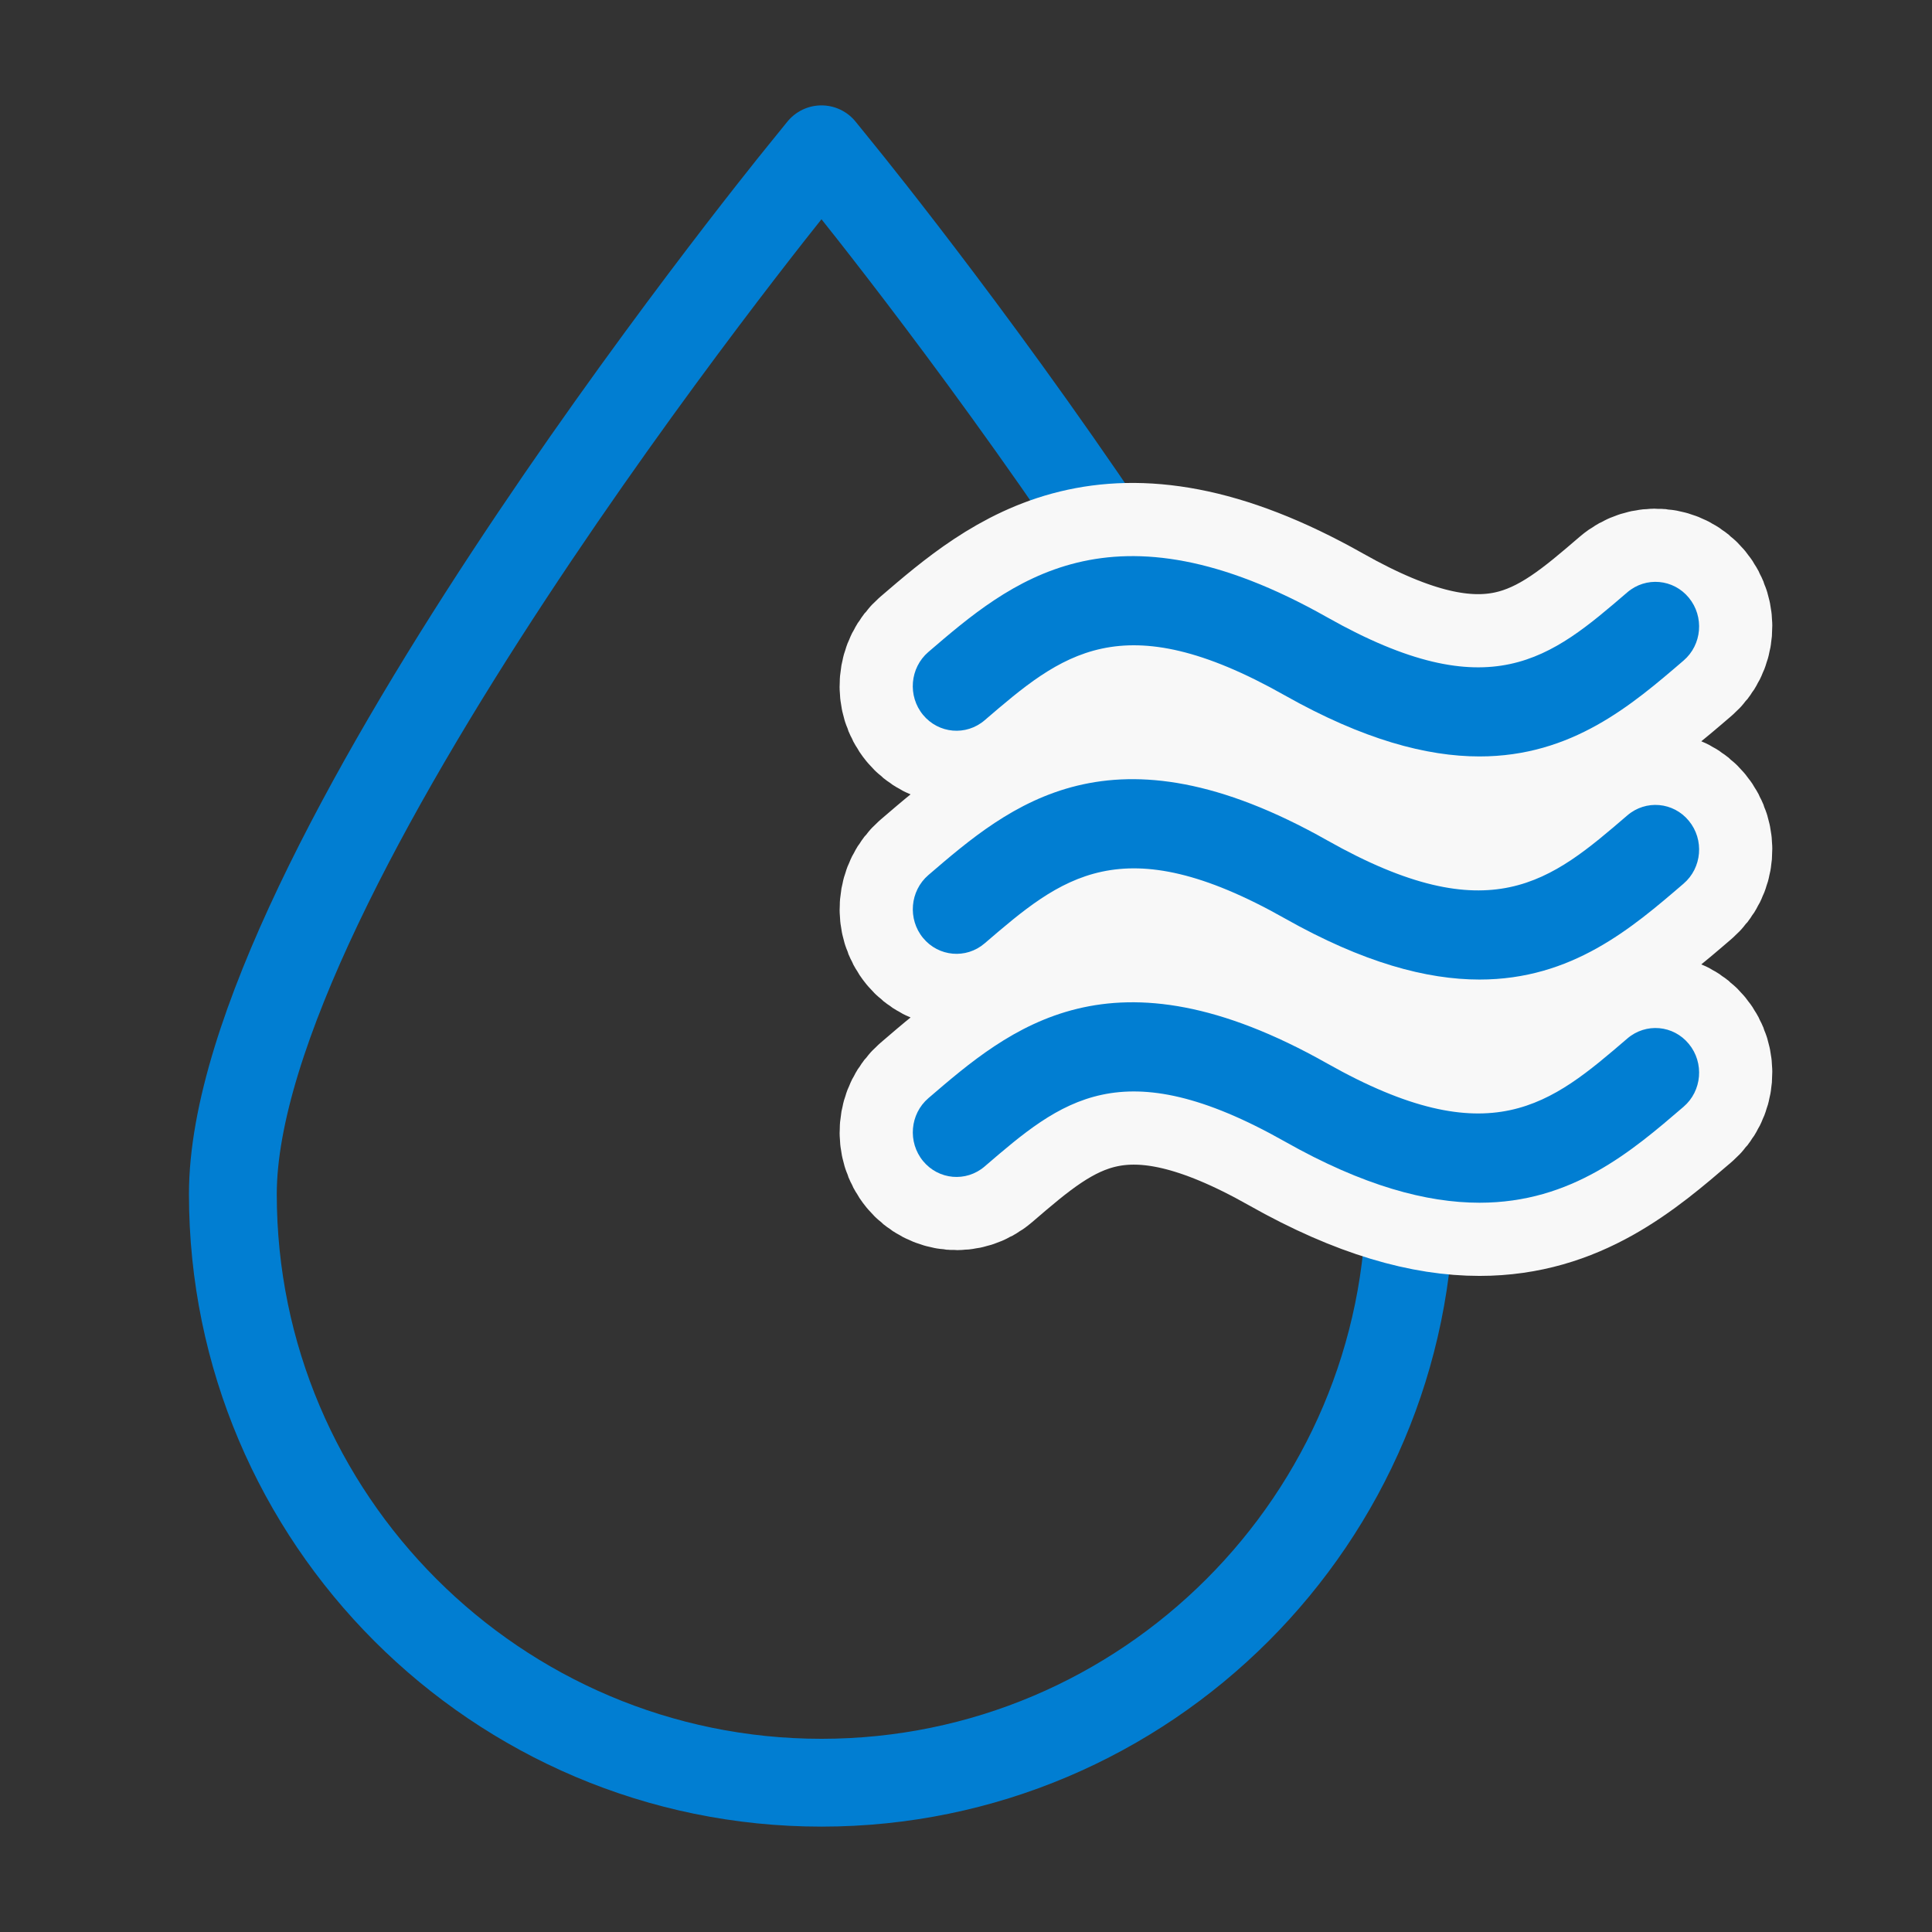<?xml version="1.0" encoding="utf-8"?>
<!-- Generator: Adobe Illustrator 16.0.0, SVG Export Plug-In . SVG Version: 6.00 Build 0)  -->
<!DOCTYPE svg PUBLIC "-//W3C//DTD SVG 1.1//EN" "http://www.w3.org/Graphics/SVG/1.1/DTD/svg11.dtd">
<svg version="1.1" id="Layer_1" xmlns="http://www.w3.org/2000/svg" xmlns:xlink="http://www.w3.org/1999/xlink" x="0px" y="0px"
	 width="66px" height="66px" viewBox="0 0 66 66" enable-background="new 0 0 66 66" xml:space="preserve">
<rect x="0" y="0" width="66" height="66" fill="#333333" stroke="none"/>
<g>
	<g>
		<g>
			<path fill="none" stroke="#017ED2" stroke-width="3" stroke-linecap="round" stroke-linejoin="round" stroke-miterlimit="10" d="
				M28.736,5.931L28.063,5.1L27.39,5.931C26.596,6.908,7.955,29.981,7.955,40.792c0,11.087,9.021,20.108,20.107,20.108
				c11.087,0,20.108-9.021,20.108-20.108C48.172,29.978,29.529,6.908,28.736,5.931z"/>
		</g>
	</g>
	<g>
		<path fill="#F8F8F8" stroke="#F8F8F8" stroke-width="5" stroke-miterlimit="10" d="M33.636,24.606
			c2.607-2.238,4.667-4.01,10.255-0.851c2.685,1.514,4.85,2.086,6.652,2.086c3.157,0,5.201-1.756,6.97-3.275
			c0.631-0.54,0.711-1.501,0.181-2.146s-1.472-0.727-2.103-0.185c-2.607,2.24-4.666,4.01-10.256,0.851
			c-7.384-4.171-10.842-1.199-13.622,1.188c-0.63,0.542-0.711,1.502-0.181,2.147C32.063,25.064,33.005,25.148,33.636,24.606z
			 M55.592,27.855c-2.607,2.241-4.666,4.01-10.256,0.851c-7.384-4.171-10.842-1.2-13.622,1.188c-0.63,0.542-0.711,1.505-0.181,2.148
			c0.53,0.643,1.472,0.727,2.103,0.185c2.607-2.238,4.667-4.01,10.255-0.853c2.685,1.516,4.85,2.089,6.652,2.089
			c3.157,0,5.201-1.756,6.97-3.276c0.631-0.54,0.711-1.503,0.181-2.146C57.165,27.396,56.223,27.313,55.592,27.855z M55.592,35.477
			c-2.607,2.238-4.666,4.007-10.256,0.851c-7.384-4.171-10.842-1.201-13.622,1.188c-0.63,0.542-0.711,1.502-0.181,2.147
			c0.53,0.644,1.472,0.728,2.103,0.186c2.607-2.241,4.666-4.01,10.255-0.853c2.685,1.518,4.85,2.091,6.652,2.091
			c3.157,0,5.201-1.759,6.97-3.278c0.631-0.54,0.711-1.503,0.181-2.146C57.165,35.016,56.223,34.935,55.592,35.477z"/>
	</g>
	<g>
		<path fill="#017ED2" d="M33.636,24.606c2.607-2.238,4.667-4.01,10.255-0.851c2.685,1.514,4.85,2.086,6.652,2.086
			c3.157,0,5.201-1.756,6.97-3.275c0.631-0.54,0.711-1.501,0.181-2.146s-1.472-0.727-2.103-0.185
			c-2.607,2.24-4.666,4.01-10.256,0.851c-7.384-4.171-10.842-1.199-13.622,1.188c-0.63,0.542-0.711,1.502-0.181,2.147
			C32.063,25.064,33.005,25.148,33.636,24.606z M55.592,27.855c-2.607,2.241-4.666,4.01-10.256,0.851
			c-7.384-4.171-10.842-1.2-13.622,1.188c-0.63,0.542-0.711,1.505-0.181,2.148c0.53,0.643,1.472,0.727,2.103,0.185
			c2.607-2.238,4.667-4.01,10.255-0.853c2.685,1.516,4.85,2.089,6.652,2.089c3.157,0,5.201-1.756,6.97-3.276
			c0.631-0.54,0.711-1.503,0.181-2.146C57.165,27.396,56.223,27.313,55.592,27.855z M55.592,35.477
			c-2.607,2.238-4.666,4.007-10.256,0.851c-7.384-4.171-10.842-1.201-13.622,1.188c-0.63,0.542-0.711,1.502-0.181,2.147
			c0.53,0.644,1.472,0.728,2.103,0.186c2.607-2.241,4.666-4.01,10.255-0.853c2.685,1.518,4.85,2.091,6.652,2.091
			c3.157,0,5.201-1.759,6.97-3.278c0.631-0.54,0.711-1.503,0.181-2.146C57.165,35.016,56.223,34.935,55.592,35.477z"/>
	</g>
</g>
</svg>
